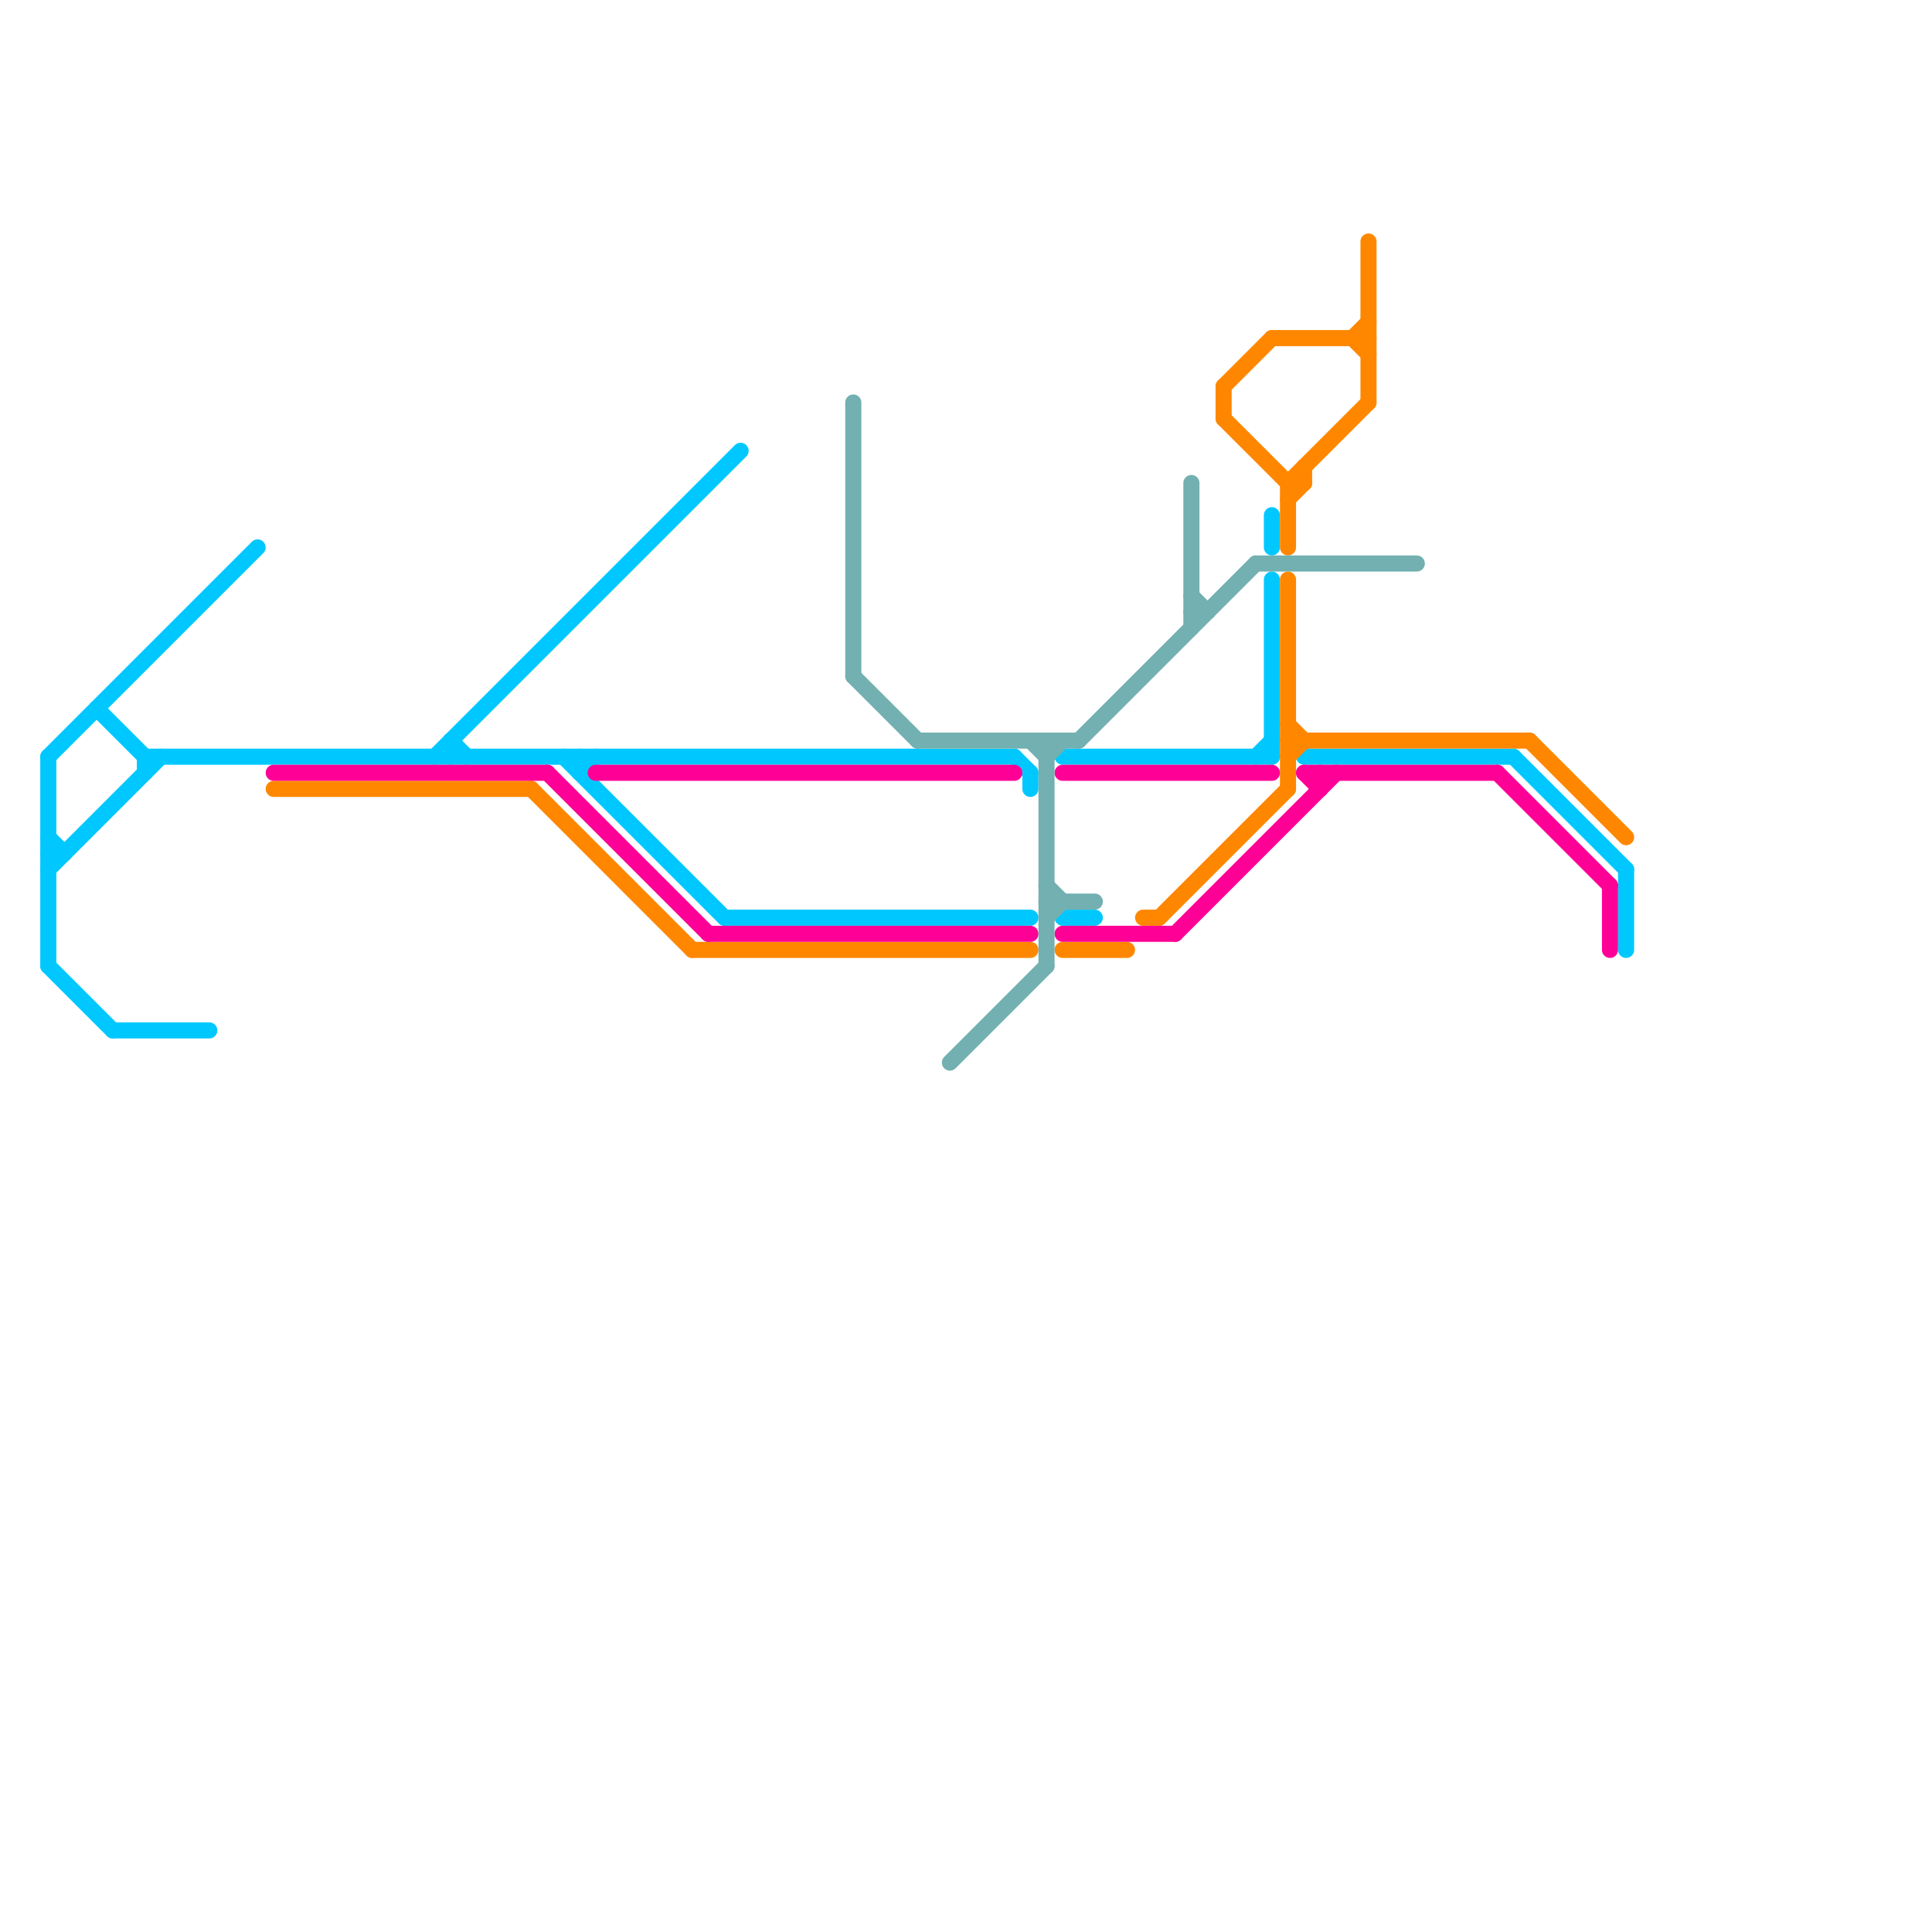 
<svg version="1.1" xmlns="http://www.w3.org/2000/svg" viewBox="0 0 120 120">
<style>text { font: 1px Helvetica; font-weight: 600; white-space: pre; dominant-baseline: central; } line { stroke-width: 1; fill: none; stroke-linecap: round; stroke-linejoin: round; } .c0 { stroke: #00c8ff } .c1 { stroke: #ff8700 } .c2 { stroke: #ff0096 } .c3 { stroke: #72b0b1 }</style><defs><g id="wm-xf"><circle r="1.2" fill="#000"/><circle r="0.9" fill="#fff"/><circle r="0.6" fill="#000"/><circle r="0.3" fill="#fff"/></g><g id="wm"><circle r="0.6" fill="#000"/><circle r="0.3" fill="#fff"/></g></defs><line class="c0" x1="9" y1="47" x2="63" y2="47"/><line class="c0" x1="36" y1="48" x2="37" y2="47"/><line class="c0" x1="66" y1="47" x2="79" y2="47"/><line class="c0" x1="3" y1="52" x2="4" y2="53"/><line class="c0" x1="28" y1="46" x2="28" y2="47"/><line class="c0" x1="7" y1="64" x2="13" y2="64"/><line class="c0" x1="66" y1="57" x2="68" y2="57"/><line class="c0" x1="9" y1="47" x2="9" y2="48"/><line class="c0" x1="3" y1="53" x2="4" y2="53"/><line class="c0" x1="81" y1="47" x2="94" y2="47"/><line class="c0" x1="79" y1="32" x2="79" y2="34"/><line class="c0" x1="3" y1="60" x2="7" y2="64"/><line class="c0" x1="3" y1="47" x2="16" y2="34"/><line class="c0" x1="79" y1="36" x2="79" y2="47"/><line class="c0" x1="27" y1="47" x2="46" y2="28"/><line class="c0" x1="36" y1="47" x2="36" y2="48"/><line class="c0" x1="6" y1="44" x2="9" y2="47"/><line class="c0" x1="78" y1="47" x2="79" y2="46"/><line class="c0" x1="101" y1="54" x2="101" y2="59"/><line class="c0" x1="3" y1="54" x2="10" y2="47"/><line class="c0" x1="63" y1="47" x2="64" y2="48"/><line class="c0" x1="28" y1="46" x2="29" y2="47"/><line class="c0" x1="64" y1="48" x2="64" y2="49"/><line class="c0" x1="35" y1="47" x2="45" y2="57"/><line class="c0" x1="45" y1="57" x2="64" y2="57"/><line class="c0" x1="3" y1="47" x2="3" y2="60"/><line class="c0" x1="94" y1="47" x2="101" y2="54"/><line class="c1" x1="80" y1="31" x2="81" y2="30"/><line class="c1" x1="81" y1="29" x2="81" y2="30"/><line class="c1" x1="84" y1="21" x2="85" y2="20"/><line class="c1" x1="17" y1="49" x2="33" y2="49"/><line class="c1" x1="80" y1="30" x2="85" y2="25"/><line class="c1" x1="76" y1="24" x2="76" y2="26"/><line class="c1" x1="71" y1="57" x2="72" y2="57"/><line class="c1" x1="76" y1="26" x2="80" y2="30"/><line class="c1" x1="79" y1="21" x2="85" y2="21"/><line class="c1" x1="80" y1="30" x2="81" y2="30"/><line class="c1" x1="80" y1="30" x2="80" y2="34"/><line class="c1" x1="84" y1="21" x2="85" y2="22"/><line class="c1" x1="66" y1="59" x2="70" y2="59"/><line class="c1" x1="80" y1="45" x2="81" y2="46"/><line class="c1" x1="72" y1="57" x2="80" y2="49"/><line class="c1" x1="76" y1="24" x2="79" y2="21"/><line class="c1" x1="80" y1="36" x2="80" y2="49"/><line class="c1" x1="80" y1="46" x2="95" y2="46"/><line class="c1" x1="80" y1="47" x2="81" y2="46"/><line class="c1" x1="43" y1="59" x2="64" y2="59"/><line class="c1" x1="85" y1="15" x2="85" y2="25"/><line class="c1" x1="95" y1="46" x2="101" y2="52"/><line class="c1" x1="33" y1="49" x2="43" y2="59"/><line class="c2" x1="93" y1="48" x2="100" y2="55"/><line class="c2" x1="44" y1="58" x2="64" y2="58"/><line class="c2" x1="66" y1="48" x2="79" y2="48"/><line class="c2" x1="66" y1="58" x2="73" y2="58"/><line class="c2" x1="34" y1="48" x2="44" y2="58"/><line class="c2" x1="82" y1="48" x2="82" y2="49"/><line class="c2" x1="81" y1="48" x2="93" y2="48"/><line class="c2" x1="17" y1="48" x2="34" y2="48"/><line class="c2" x1="37" y1="48" x2="63" y2="48"/><line class="c2" x1="73" y1="58" x2="83" y2="48"/><line class="c2" x1="81" y1="48" x2="82" y2="49"/><line class="c2" x1="100" y1="55" x2="100" y2="59"/><line class="c3" x1="53" y1="25" x2="53" y2="42"/><line class="c3" x1="53" y1="42" x2="57" y2="46"/><line class="c3" x1="59" y1="66" x2="65" y2="60"/><line class="c3" x1="65" y1="55" x2="66" y2="56"/><line class="c3" x1="65" y1="46" x2="65" y2="60"/><line class="c3" x1="64" y1="46" x2="65" y2="47"/><line class="c3" x1="74" y1="37" x2="75" y2="38"/><line class="c3" x1="57" y1="46" x2="67" y2="46"/><line class="c3" x1="67" y1="46" x2="78" y2="35"/><line class="c3" x1="74" y1="38" x2="75" y2="38"/><line class="c3" x1="65" y1="56" x2="68" y2="56"/><line class="c3" x1="74" y1="30" x2="74" y2="39"/><line class="c3" x1="65" y1="47" x2="66" y2="46"/><line class="c3" x1="78" y1="35" x2="88" y2="35"/><line class="c3" x1="65" y1="57" x2="66" y2="56"/>
</svg>
